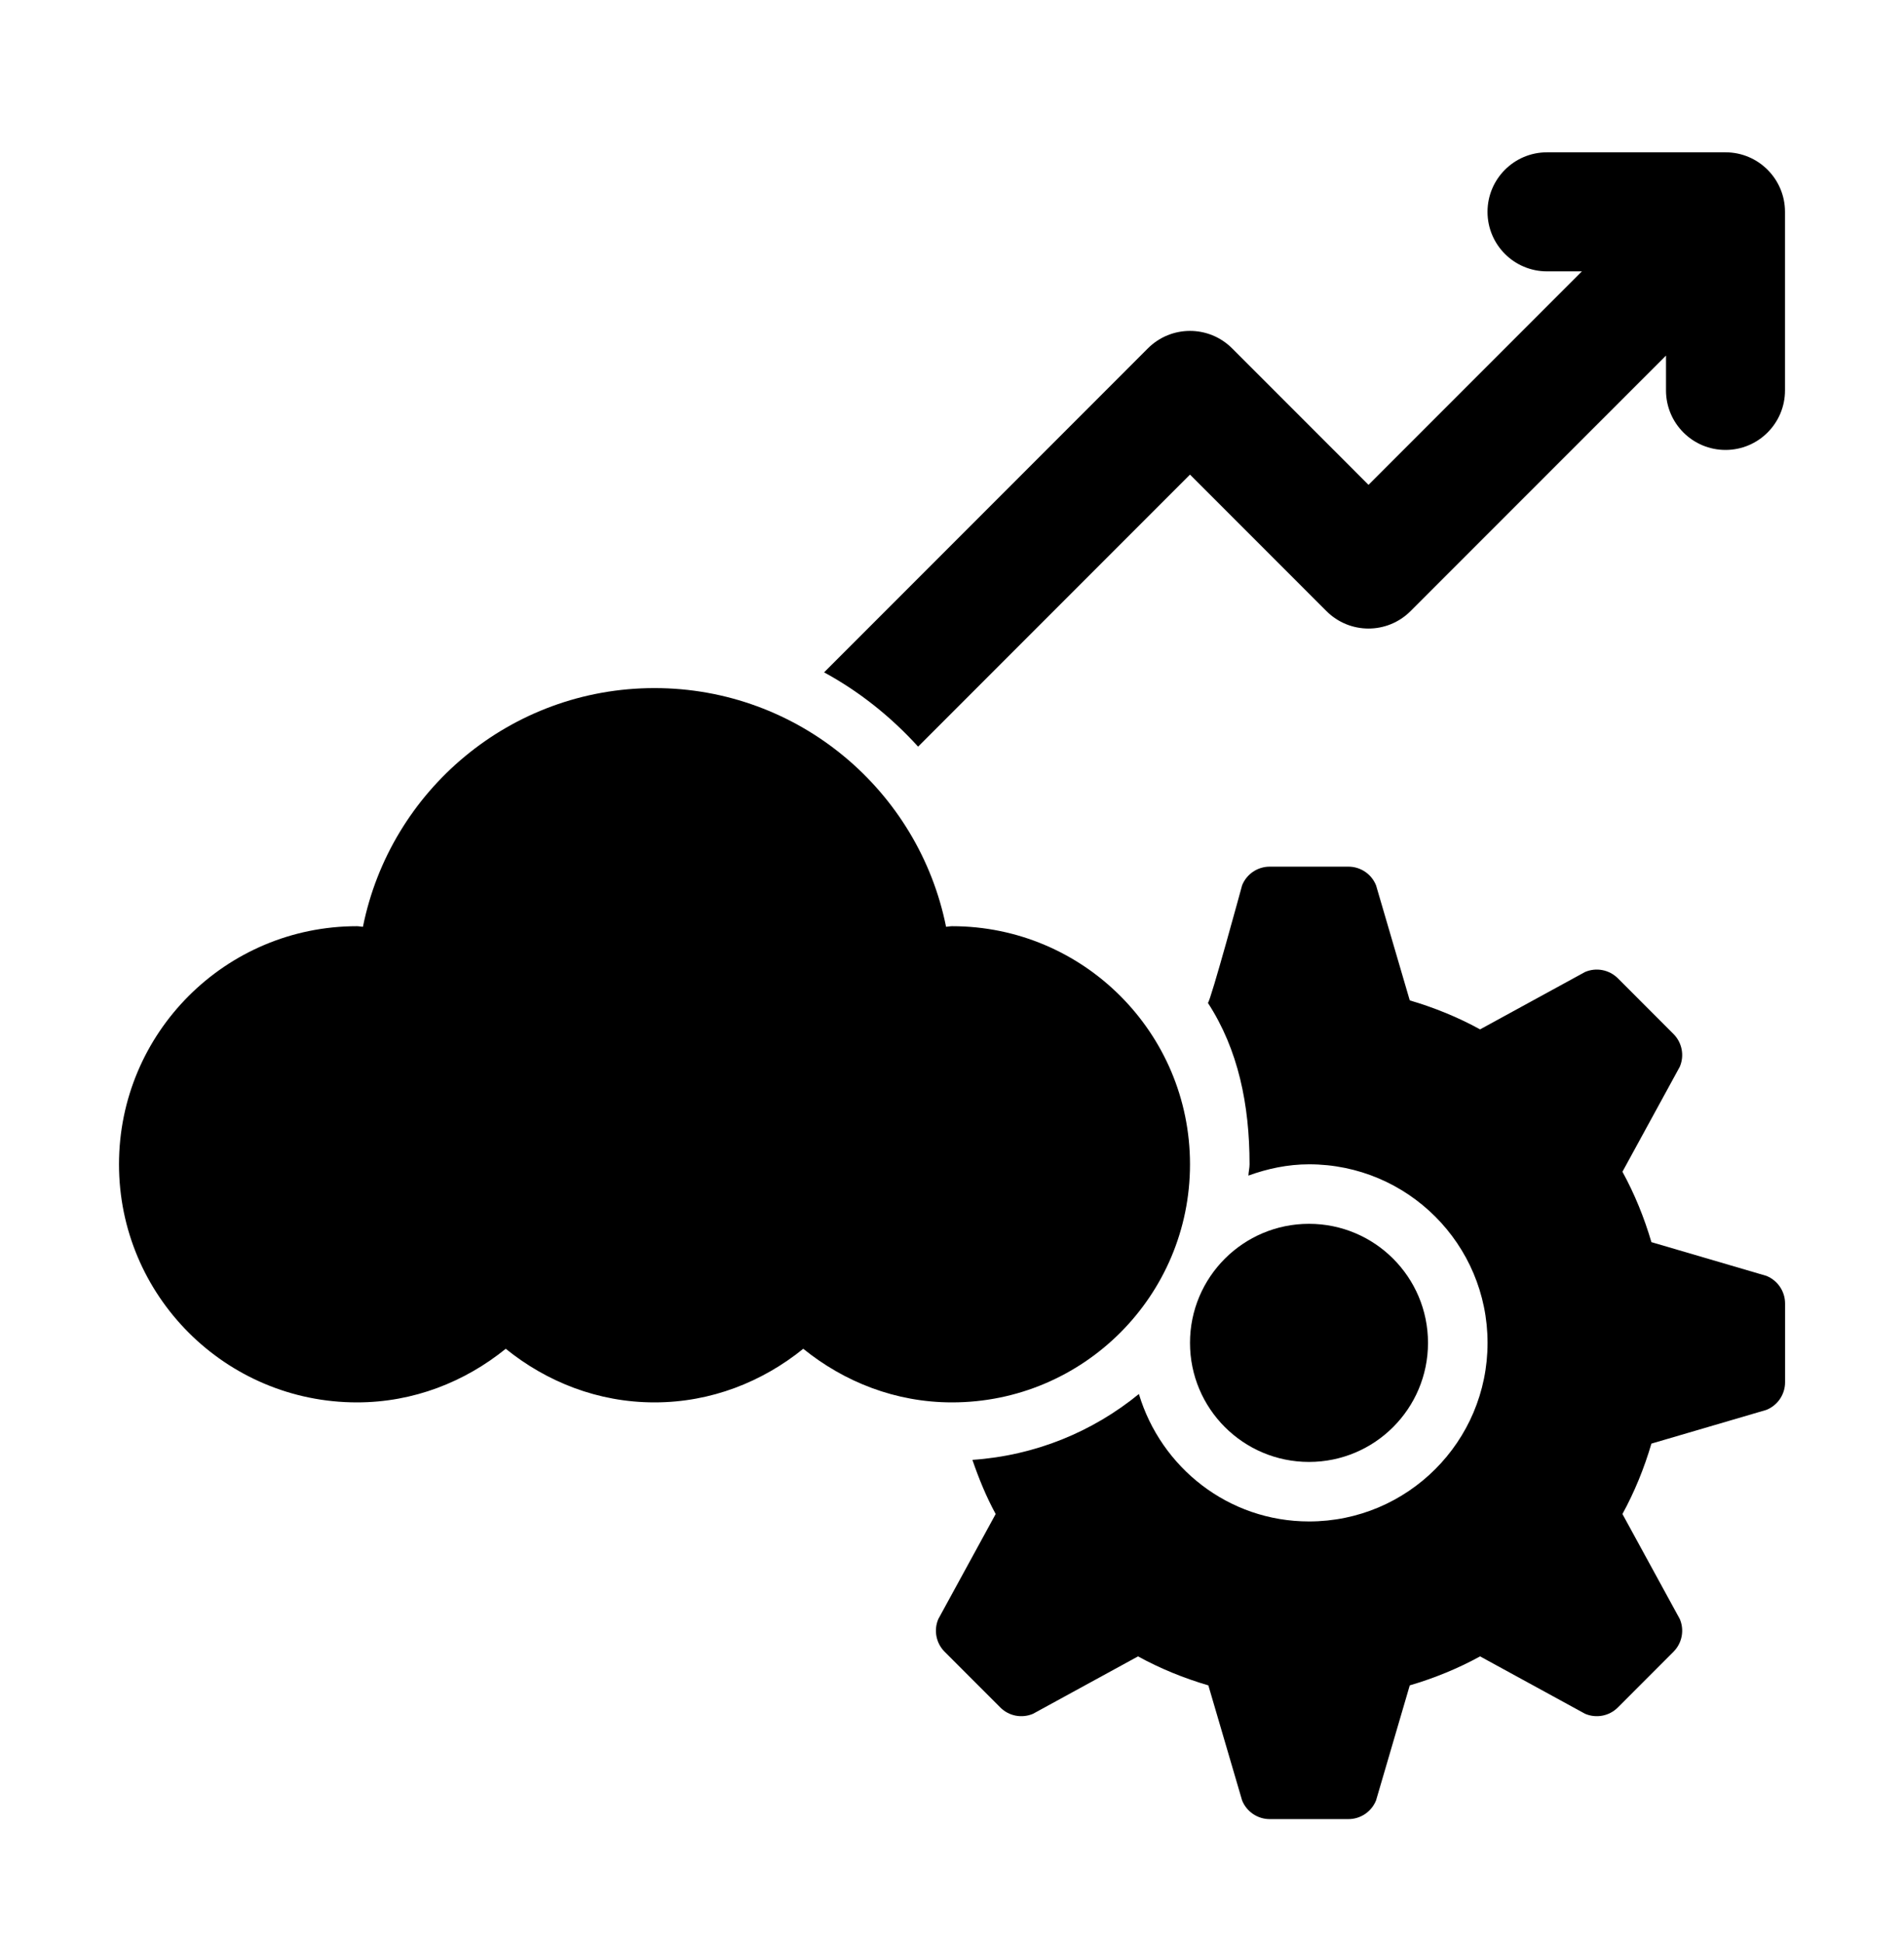<svg width="50" height="51" viewBox="0 0 50 51" fill="none" xmlns="http://www.w3.org/2000/svg">
<path d="M34.375 38.373C36.101 38.373 37.5 36.974 37.5 35.248C37.5 33.522 36.101 32.123 34.375 32.123C32.649 32.123 31.25 33.522 31.25 35.248C31.25 36.974 32.649 38.373 34.375 38.373Z" fill="black"/>
<path d="M46.386 33.489L43.367 32.604C43.177 31.957 42.924 31.337 42.606 30.756L44.112 28C44.238 27.707 44.172 27.366 43.946 27.14L42.485 25.678C42.259 25.453 41.918 25.387 41.624 25.513L38.868 27.019C38.288 26.701 37.668 26.448 37.021 26.258L36.136 23.239C36.017 22.942 35.73 22.748 35.41 22.748H33.343C33.024 22.748 32.736 22.942 32.618 23.239C32.618 23.239 31.784 26.304 31.72 26.324C32.516 27.547 32.814 28.996 32.814 30.561C32.814 30.662 32.788 30.756 32.784 30.857C33.283 30.676 33.815 30.561 34.377 30.561C36.965 30.561 39.064 32.659 39.064 35.248C39.064 37.837 36.965 39.935 34.377 39.935C32.258 39.935 30.488 38.52 29.908 36.59C28.694 37.58 27.192 38.205 25.536 38.319C25.705 38.811 25.901 39.29 26.147 39.74L24.641 42.496C24.515 42.789 24.581 43.13 24.807 43.356L26.269 44.818C26.494 45.044 26.835 45.109 27.129 44.983L29.885 43.477C30.465 43.795 31.085 44.048 31.732 44.238L32.618 47.257C32.736 47.553 33.024 47.748 33.343 47.748H35.41C35.73 47.748 36.017 47.553 36.136 47.257L37.021 44.238C37.668 44.048 38.288 43.795 38.868 43.477L41.624 44.983C41.918 45.109 42.259 45.044 42.485 44.818L43.946 43.356C44.172 43.13 44.238 42.789 44.112 42.496L42.606 39.74C42.924 39.159 43.177 38.539 43.367 37.892L46.386 37.007C46.682 36.888 46.877 36.601 46.877 36.282V34.215C46.877 33.895 46.682 33.608 46.386 33.489Z" fill="black"/>
<path d="M45.313 3.998H40.625C39.762 3.998 39.063 4.698 39.063 5.561C39.063 6.423 39.762 7.123 40.625 7.123H41.541L35.938 12.726L32.355 9.143C31.744 8.533 30.756 8.533 30.145 9.143L21.641 17.648C22.57 18.153 23.399 18.816 24.11 19.598L31.25 12.457L34.833 16.04C35.443 16.651 36.432 16.651 37.042 16.04L43.75 9.333V10.248C43.75 11.111 44.45 11.81 45.313 11.81C46.175 11.81 46.875 11.111 46.875 10.248V5.561C46.875 4.698 46.175 3.998 45.313 3.998Z" fill="black"/>
<path d="M25 24.311C24.947 24.311 24.897 24.325 24.844 24.326C24.126 20.753 20.972 18.061 17.188 18.061C13.403 18.061 10.249 20.753 9.531 24.326C9.478 24.325 9.428 24.311 9.375 24.311C5.923 24.311 3.125 27.109 3.125 30.561C3.125 34.012 5.923 36.81 9.375 36.81C10.861 36.81 12.209 36.27 13.281 35.403C14.354 36.27 15.701 36.81 17.188 36.81C18.674 36.81 20.021 36.27 21.094 35.403C22.166 36.27 23.514 36.81 25 36.81C28.452 36.81 31.25 34.012 31.25 30.561C31.25 27.109 28.452 24.311 25 24.311Z" fill="black"/>
</svg>
